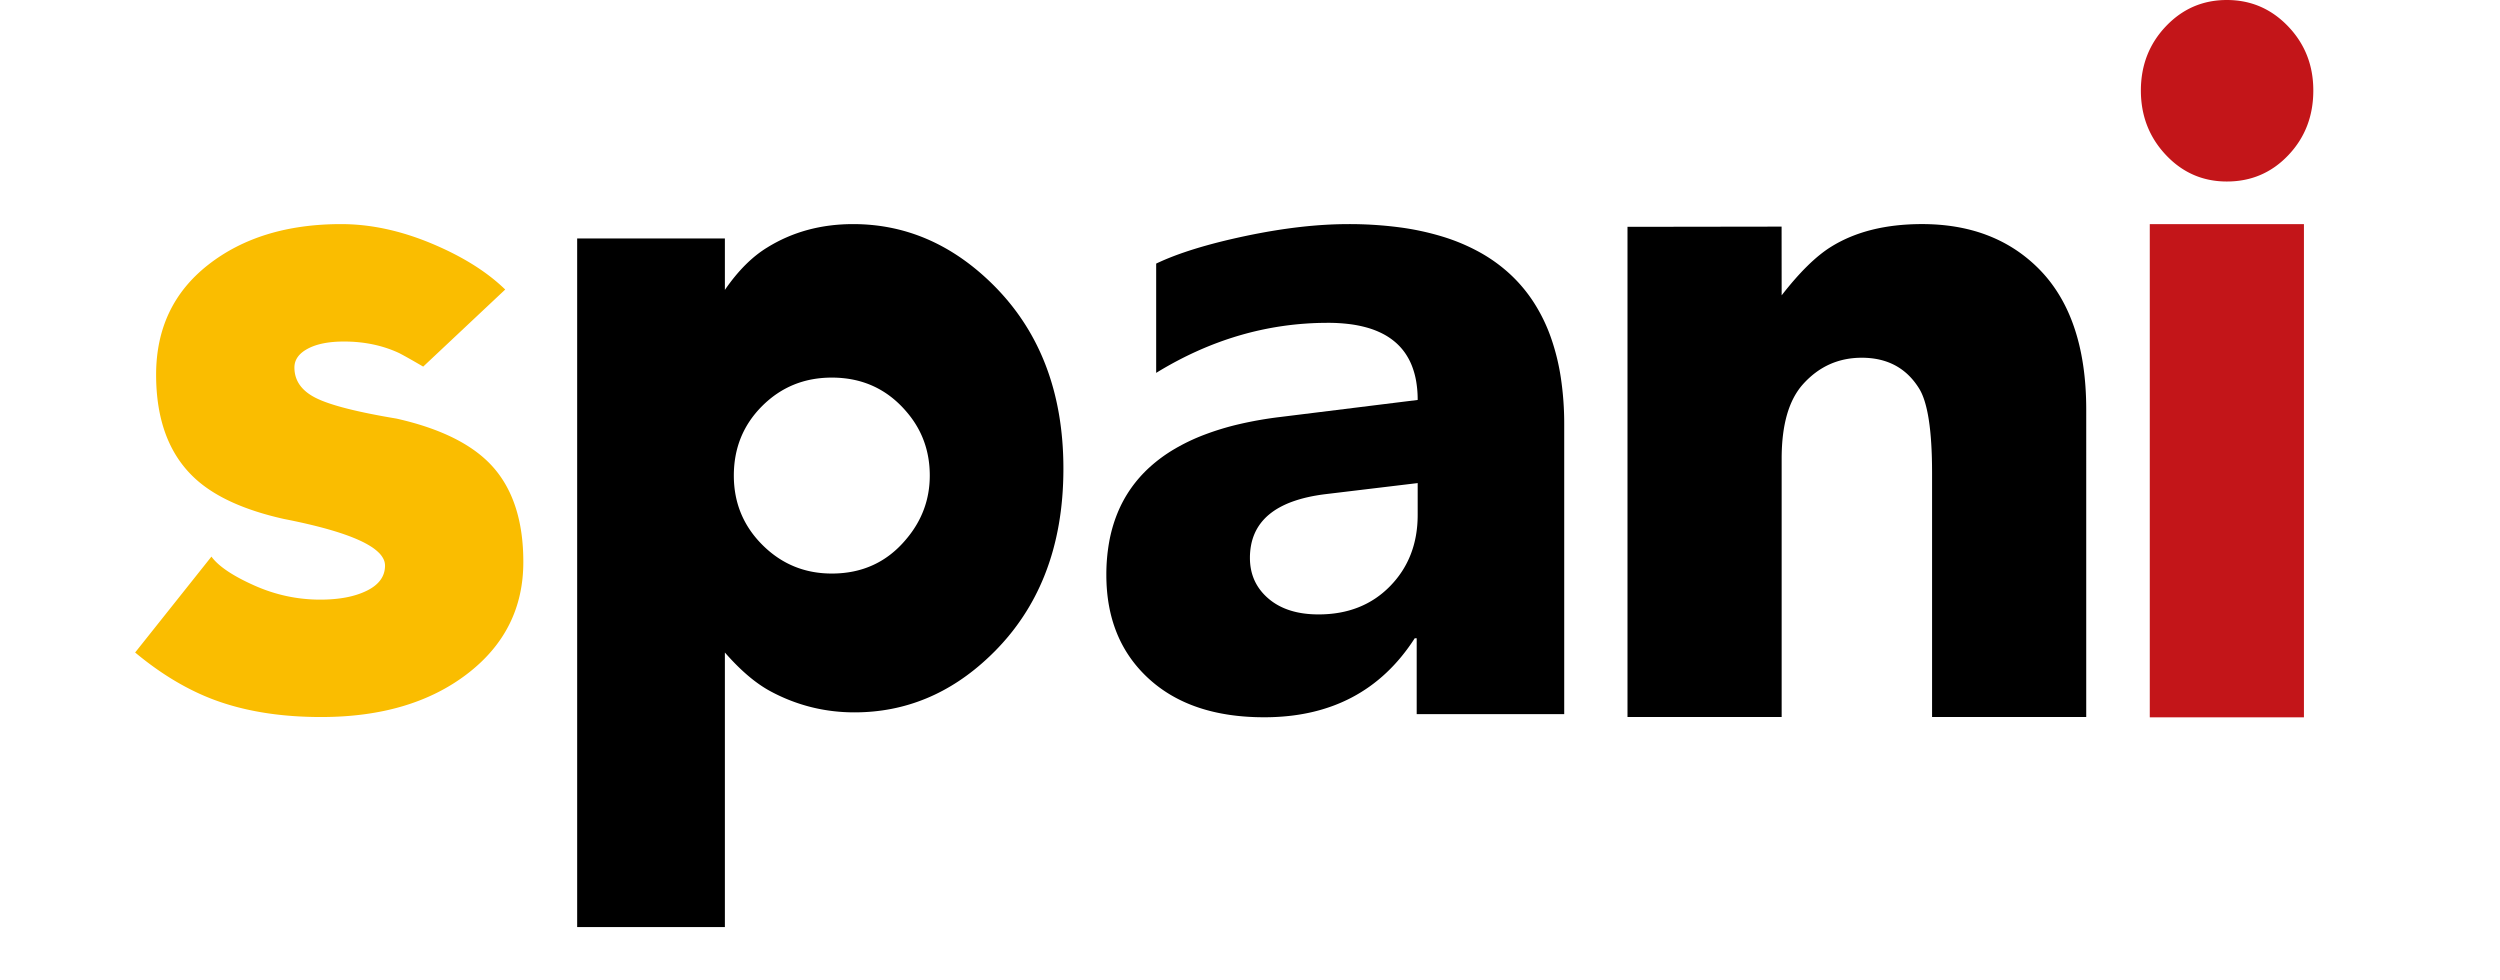 <svg version="1.1" baseProfile="tiny" id="interactive-subtitle" xmlns="http://www.w3.org/2000/svg" xmlns:xlink="http://www.w3.org/1999/xlink" x="0px" y="0px" viewBox="-80 0 1480 580" xml:space="preserve">

<defs><style>.cls-1{fill:#fabd00;}.cls-2{fill:#c31519;}</style></defs><title>spani-black</title><g id="Capa_2" data-name="Capa 2"><g id="Capa_1-2" data-name="Capa 1"><path class="cls-1" d="M229.809,332.692a93.739,93.739,0,0,1-.521,9.975,83.784,83.784,0,0,1-1.562,9.493,77.669,77.669,0,0,1-2.603,9.011,75.127,75.127,0,0,1-3.644,8.53,76.047,76.047,0,0,1-4.685,8.049,80.466,80.466,0,0,1-5.726,7.568,88.582,88.582,0,0,1-6.767,7.087,100.728,100.728,0,0,1-7.807,6.607q-4.165,3.183-8.639,5.969t-9.256,5.173q-4.782,2.388-9.873,4.377t-10.49,3.581q-5.399,1.592-11.107,2.785T135.404,422.887q-6.016.796-12.342,1.194t-12.959.398q-4.165,0-8.215-.137t-7.986-.41q-3.935-.274-7.756-.684t-7.526-.957q-3.706-.547-7.296-1.231t-7.066-1.505q-3.476-.821-6.836-1.778t-6.606-2.052q-3.247-1.094-6.477-2.375t-6.441-2.748q-3.212-1.467-6.405-3.121t-6.37-3.494q-3.176-1.84-6.334-3.867t-6.299-4.24q-3.14-2.213-6.263-4.613T0,386.279l5.646-7.096,5.646-7.096,5.646-7.096,5.646-7.096,5.646-7.096,5.646-7.096,5.646-7.096,5.646-7.096a24.71,24.71,0,0,0,1.75,2.123q.974,1.062,2.147,2.123t2.545,2.123q1.372,1.061,2.942,2.123t3.339,2.122q1.769,1.061,3.737,2.122t4.135,2.121q2.167,1.061,4.532,2.121,2.364,1.062,4.75,1.99t4.794,1.725q2.408.796,4.839,1.459t4.883,1.194q2.453.53,4.928.928t4.972.663q2.497.265,5.016.398t5.06.133q2.118,0,4.138-.083t3.943-.248q1.923-.166,3.749-.414t3.555-.58q1.729-.331,3.361-.746t3.167-.912q1.535-.498,2.974-1.078t2.78-1.244q1.34-.662,2.513-1.391a23.496,23.496,0,0,0,2.179-1.524,19.062,19.062,0,0,0,1.844-1.658,16.065,16.065,0,0,0,1.509-1.791,14.319,14.319,0,0,0,1.174-1.924,13.703,13.703,0,0,0,.839-2.057,14.169,14.169,0,0,0,.503-2.189,15.751,15.751,0,0,0,.168-2.321,8.859,8.859,0,0,0-.935-3.913,14.076,14.076,0,0,0-2.806-3.78,28.012,28.012,0,0,0-4.677-3.647,55.046,55.046,0,0,0-6.547-3.515q-3.741-1.724-8.417-3.382t-10.287-3.25q-5.611-1.592-12.157-3.117T88.084,307.225q-4.447-.995-8.611-2.122T71.426,302.715q-3.882-1.26-7.482-2.652T57.026,297.145q-3.318-1.525-6.353-3.183t-5.787-3.449q-2.752-1.791-5.222-3.714t-4.656-3.98a64.785,64.785,0,0,1-9.883-11.77,67.389,67.389,0,0,1-3.882-6.756,72.795,72.795,0,0,1-3.176-7.337,81.278,81.278,0,0,1-2.47-7.918q-1.058-4.104-1.764-8.498t-1.058-9.078q-.353-4.684-.353-9.658,0-5.106.481-9.951a88.453,88.453,0,0,1,1.442-9.429,80.023,80.023,0,0,1,2.403-8.907,75.165,75.165,0,0,1,3.365-8.385,73.672,73.672,0,0,1,4.327-7.863,75.474,75.474,0,0,1,5.289-7.341,80.655,80.655,0,0,1,6.252-6.82,89.433,89.433,0,0,1,7.214-6.298q3.846-3.017,7.961-5.657t8.5-4.903q4.385-2.263,9.038-4.149t9.577-3.395q4.923-1.509,10.115-2.641t10.653-1.886q5.461-.755,11.192-1.132t11.73-.377q3.246,0,6.514.178t6.558.535q3.29.357,6.603.892t6.648,1.248q3.335.713,6.692,1.604t6.737,1.96q3.38,1.069,6.782,2.317t6.826,2.673q3.423,1.427,6.673,2.924t6.329,3.064q3.079,1.567,5.986,3.204t5.642,3.345q2.735,1.708,5.298,3.485t4.954,3.626q2.391,1.848,4.611,3.767t4.268,3.908l-6.07,5.704-6.07,5.703-6.07,5.704-6.07,5.704-6.07,5.703-6.07,5.704-6.07,5.704-6.07,5.703q-1.13-.662-2.197-1.283t-2.074-1.201q-1.006-.58-1.95-1.118t-1.826-1.036q-.882-.497-1.702-.954t-1.579-.871q-.759-.415-1.456-.789t-1.332-.707q-1.836-.861-3.725-1.615t-3.83-1.4q-1.941-.646-3.935-1.185t-4.041-.97q-2.047-.431-4.146-.755t-4.252-.54q-2.152-.216-4.358-.324t-4.464-.108q-1.694,0-3.3.066t-3.123.199q-1.518.133-2.947.332t-2.77.465q-1.341.265-2.594.597t-2.417.73q-1.164.398-2.241.862t-2.064.994q-.989.532-1.855,1.104a18.676,18.676,0,0,0-1.607,1.187,15.083,15.083,0,0,0-1.359,1.269,12.585,12.585,0,0,0-1.111,1.352,11.034,11.034,0,0,0-.864,1.434,10.323,10.323,0,0,0-.986,3.115,11.296,11.296,0,0,0-.123,1.681,19.845,19.845,0,0,0,.199,2.836,17.684,17.684,0,0,0,.596,2.67,16.885,16.885,0,0,0,.993,2.504,17.384,17.384,0,0,0,1.39,2.338,19.222,19.222,0,0,0,1.786,2.172,22.527,22.527,0,0,0,2.183,2.006,27.509,27.509,0,0,0,2.58,1.84q1.389.879,2.977,1.675,1.588.796,3.525,1.584t4.221,1.567q2.285.779,4.918,1.551t5.615,1.534q2.982.763,6.312,1.517t7.009,1.5q3.679.746,7.707,1.484t8.405,1.467q5.011,1.129,9.669,2.431t8.963,2.778q4.305,1.476,8.258,3.126t7.552,3.474q3.6,1.824,6.847,3.821t6.141,4.169a69.547,69.547,0,0,1,5.436,4.517,60.593,60.593,0,0,1,8.831,10.148,63.989,63.989,0,0,1,3.554,5.763,68.585,68.585,0,0,1,3.008,6.243q1.368,3.242,2.462,6.723t1.915,7.204q.821,3.722,1.368,7.684t.821,8.164Q229.809,328.249,229.809,332.692Z"/><path d="M549.535,277.487q0,8.704-.684,16.969t-2.053,16.091q-1.369,7.826-3.422,15.213a145.017,145.017,0,0,1-4.791,14.335,136.168,136.168,0,0,1-6.159,13.457,132.586,132.586,0,0,1-16.424,24.281,139.448,139.448,0,0,1-10.264,10.824q-4.347,4.133-8.855,7.749t-9.179,6.716q-4.67,3.099-9.502,5.682t-9.825,4.649A107.346,107.346,0,0,1,447.756,419.653q-5.317,1.033-10.795,1.55t-11.119.517q-3.285,0-6.521-.192t-6.421-.577q-3.186-.384-6.321-.961t-6.222-1.345q-3.086-.769-6.122-1.73t-6.023-2.114q-2.986-1.153-5.923-2.498t-5.823-2.883q-1.659-.879-3.33-1.899t-3.355-2.183q-1.684-1.162-3.38-2.466t-3.405-2.75q-1.709-1.446-3.43-3.034T356.112,393.77q-1.734-1.73-3.48-3.602t-3.504-3.886V548.819h-87.447V141.162h87.447v30.457q1.459-2.123,2.947-4.108t3.006-3.834q1.518-1.848,3.064-3.56t3.123-3.286q1.576-1.574,3.181-3.011t3.24-2.737q1.635-1.3,3.299-2.462t3.357-2.188q2.787-1.72,5.669-3.226t5.86-2.796q2.978-1.29,6.051-2.366t6.242-1.936q3.169-.86,6.433-1.506t6.624-1.075q3.36-.43,6.815-.645t7.006-.215q5.74,0,11.322.544a110.393,110.393,0,0,1,11.007,1.632,107.691,107.691,0,0,1,21.069,6.527q5.11,2.176,10.062,4.896t9.747,5.983q4.795,3.264,9.432,7.071t9.117,8.159a140.067,140.067,0,0,1,10.016,10.807A133.402,133.402,0,0,1,532.842,202.427a136.876,136.876,0,0,1,6.01,13.33,145.457,145.457,0,0,1,4.674,14.171q2.003,7.296,3.339,15.012t2.003,15.853Q549.535,268.93,549.535,277.487ZM470.429,281.537q0-2.714-.214-5.338t-.641-5.158q-.428-2.534-1.069-4.978t-1.496-4.798q-.855-2.354-1.924-4.618t-2.351-4.437q-1.282-2.174-2.779-4.257t-3.206-4.077a64.804,64.804,0,0,0-4.464-4.766,58.493,58.493,0,0,0-4.771-4.131,54.53,54.53,0,0,0-5.079-3.496,52.813,52.813,0,0,0-11.08-5.086,55.636,55.636,0,0,0-6.001-1.589,60.387,60.387,0,0,0-6.309-.954q-3.231-.318-6.617-.318-3.044,0-5.97.262t-5.735.786q-2.809.524-5.5,1.31a54.343,54.343,0,0,0-5.264,1.835,53.768,53.768,0,0,0-5.029,2.359,54.923,54.923,0,0,0-4.794,2.882q-2.338,1.572-4.559,3.406t-4.324,3.93q-2.103,2.096-3.944,4.312t-3.418,4.553a54.574,54.574,0,0,0-2.892,4.793,53.53,53.53,0,0,0-2.366,5.033,54.227,54.227,0,0,0-1.84,5.274q-.788,2.697-1.314,5.514t-.788,5.755q-.263,2.937-.263,5.995,0,3.024.265,5.934t.795,5.706a55.904,55.904,0,0,0,1.325,5.479A53.68,53.68,0,0,0,361.054,308.93a55.164,55.164,0,0,0,2.915,4.795q1.59,2.341,3.445,4.568t3.976,4.34q2.12,2.113,4.352,3.962t4.574,3.433a55.5,55.5,0,0,0,4.796,2.905,53.853,53.853,0,0,0,10.26,4.226,55.883,55.883,0,0,0,5.463,1.321q2.787.528,5.686.792t5.908.264q3.385,0,6.613-.318a60.047,60.047,0,0,0,6.296-.953,55.085,55.085,0,0,0,5.98-1.589,52.393,52.393,0,0,0,5.664-2.225,51.857,51.857,0,0,0,5.347-2.86,53.468,53.468,0,0,0,5.031-3.496,57.282,57.282,0,0,0,4.715-4.132,63.448,63.448,0,0,0,4.399-4.768q1.744-2.062,3.27-4.196t2.834-4.342q1.308-2.207,2.398-4.488t1.962-4.634q.872-2.354,1.526-4.78t1.09-4.927q.436-2.5.654-5.073T470.429,281.537Z"/><path d="M846.02,422.748H758.683V377.864H757.514a115.563,115.563,0,0,1-7.974,10.959,102.034,102.034,0,0,1-8.877,9.497,94.222,94.222,0,0,1-9.781,8.036,91.722,91.722,0,0,1-10.684,6.575,94.392,94.392,0,0,1-11.588,5.114,102.377,102.377,0,0,1-12.491,3.653,116.104,116.104,0,0,1-13.394,2.192,136.228,136.228,0,0,1-14.298.731q-5.441,0-10.592-.359t-10.012-1.076q-4.861-.718-9.432-1.794t-8.852-2.512q-4.281-1.436-8.272-3.23a82.802,82.802,0,0,1-7.692-3.948,78.858,78.858,0,0,1-7.113-4.666,78.716,78.716,0,0,1-12.387-11.366,74.184,74.184,0,0,1-5.073-6.462,72.753,72.753,0,0,1-4.292-6.942A74.081,74.081,0,0,1,581.2,374.84a78.213,78.213,0,0,1-2.731-7.902,85.295,85.295,0,0,1-1.951-8.383q-.78-4.311-1.17-8.863t-.39-9.342a109.446,109.446,0,0,1,1.611-19.18A85.369,85.369,0,0,1,581.401,304.13a74.707,74.707,0,0,1,8.055-14.9,75.907,75.907,0,0,1,11.277-12.759,89.152,89.152,0,0,1,14.499-10.619,116.323,116.323,0,0,1,17.722-8.478,160.624,160.624,0,0,1,20.944-6.338,226.129,226.129,0,0,1,24.167-4.197l10.15-1.257,10.15-1.257,10.15-1.257,10.15-1.257,10.15-1.257,10.15-1.257,10.15-1.257,10.15-1.257a65.282,65.282,0,0,0-.831-10.703,46.816,46.816,0,0,0-2.492-9.276,37.049,37.049,0,0,0-4.153-7.849,34.418,34.418,0,0,0-5.815-6.422,38.443,38.443,0,0,0-7.476-4.995,49.848,49.848,0,0,0-9.137-3.568,70.382,70.382,0,0,0-10.798-2.141,102.477,102.477,0,0,0-12.46-.714q-6.681,0-13.281.463t-13.117,1.389q-6.517.926-12.952,2.315t-12.788,3.241q-6.353,1.852-12.624,4.167t-12.46,5.092q-6.189,2.778-12.296,6.018t-12.131,6.944V156.049q2.41-1.155,5.041-2.276t5.483-2.208q2.852-1.087,5.926-2.14t6.369-2.073q3.295-1.019,6.812-2.005t7.255-1.937q3.738-.952,7.698-1.869t8.141-1.802q4.18-.883,8.267-1.656t8.08-1.436q3.993-.663,7.893-1.215t7.706-.994q3.806-.442,7.519-.773t7.332-.552q3.619-.221,7.145-.332t6.958-.111a228.392,228.392,0,0,1,29.985,1.856,158.249,158.249,0,0,1,25.987,5.568,114.761,114.761,0,0,1,21.989,9.281,92.376,92.376,0,0,1,17.991,12.993,87.495,87.495,0,0,1,13.993,16.705,99.237,99.237,0,0,1,9.995,20.417,129.661,129.661,0,0,1,5.997,24.129,183.261,183.261,0,0,1,1.999,27.841V422.748ZM759.268,304.741V285.984l-6.791.815-6.791.816-6.791.816-6.791.815-6.791.816-6.791.816-6.791.816-6.791.815q-5.623.68-10.543,1.781a75.574,75.574,0,0,0-9.137,2.621,53.52,53.52,0,0,0-7.731,3.462,39.461,39.461,0,0,0-6.325,4.303,31.816,31.816,0,0,0-4.92,5.143,29.505,29.505,0,0,0-3.514,5.984,32.163,32.163,0,0,0-2.108,6.825,40.208,40.208,0,0,0-.703,7.666q0,1.835.171,3.587a32.986,32.986,0,0,0,.513,3.421,30.39,30.39,0,0,0,.856,3.256,28.818,28.818,0,0,0,2.738,6.014,29.689,29.689,0,0,0,1.882,2.759,31.782,31.782,0,0,0,2.225,2.593,35.137,35.137,0,0,0,2.567,2.428,34.29,34.29,0,0,0,2.859,2.198,35.232,35.232,0,0,0,3.101,1.905q1.611.879,3.343,1.612t3.585,1.319q1.853.586,3.827,1.026t4.069.733q2.095.293,4.311.44t4.553.147q3.249,0,6.348-.261t6.047-.784q2.948-.522,5.746-1.306a55.841,55.841,0,0,0,5.444-1.829,53.32,53.32,0,0,0,5.144-2.351,52.639,52.639,0,0,0,4.843-2.873,53.771,53.771,0,0,0,4.542-3.396,56.762,56.762,0,0,0,4.241-3.918q2.044-2.09,3.833-4.317a55.851,55.851,0,0,0,3.322-4.593,54.58,54.58,0,0,0,5.112-10.015,57.034,57.034,0,0,0,1.789-5.422q.767-2.78,1.278-5.698t.767-5.974Q759.268,307.935,759.268,304.741Z"/><path d="M1155.048,424.479h-91.262V280.013q0-4.726-.121-9.052t-.362-8.255q-.241-3.928-.603-7.458t-.844-6.661q-.482-3.131-1.086-5.863t-1.327-5.066a41.254,41.254,0,0,0-1.568-4.269,26.331,26.331,0,0,0-1.809-3.472,44.065,44.065,0,0,0-3.004-4.251,38.694,38.694,0,0,0-3.356-3.684,35.562,35.562,0,0,0-3.709-3.117,34.502,34.502,0,0,0-4.062-2.551,35.451,35.451,0,0,0-4.415-1.984,38.462,38.462,0,0,0-4.768-1.417,43.704,43.704,0,0,0-5.121-.85,51.436,51.436,0,0,0-5.473-.283q-2.584,0-5.065.244a47.049,47.049,0,0,0-4.859.732,44.131,44.131,0,0,0-4.652,1.221,42.914,42.914,0,0,0-8.684,3.905,45.092,45.092,0,0,0-4.032,2.684,48.684,48.684,0,0,0-3.825,3.172q-1.861,1.708-3.618,3.659a37.262,37.262,0,0,0-2.973,3.771,41.695,41.695,0,0,0-2.576,4.268,48.416,48.416,0,0,0-2.18,4.766q-.991,2.507-1.783,5.263t-1.387,5.761q-.594,3.005-.99,6.259t-.594,6.756q-.198,3.503-.198,7.254V424.479H883.481V134.284l11.403-.016,11.403-.016,11.403-.016,11.403-.016,11.403-.016,11.403-.016,11.403-.016,11.403-.016.005,5.086.005,5.085.005,5.085.005,5.085.005,5.086.005,5.085.005,5.085.005,5.085q1.973-2.539,3.907-4.891t3.829-4.516q1.895-2.164,3.752-4.141t3.674-3.766q1.818-1.789,3.596-3.391t3.519-3.016q1.74-1.414,3.441-2.64t3.364-2.265q2.7-1.693,5.568-3.174t5.907-2.751q3.038-1.27,6.245-2.328t6.583-1.905q3.376-.847,6.92-1.482t7.258-1.058q3.713-.423,7.596-.635t7.933-.212q5.193,0,10.143.39t9.659,1.169q4.708.779,9.174,1.948t8.69,2.727a87.851,87.851,0,0,1,8.205,3.506,85.01,85.01,0,0,1,14.957,9.35,88.054,88.054,0,0,1,6.752,5.844,81.95,81.95,0,0,1,6.945,7.523,84.404,84.404,0,0,1,6.019,8.408,90.829,90.829,0,0,1,5.093,9.293,101.506,101.506,0,0,1,4.167,10.177q1.852,5.31,3.241,11.062t2.315,11.947q.926,6.194,1.389,12.831t.463,13.716V424.479Z"/><path class="cls-2" d="M1289.479,53.58q0,2.84-.231,5.569t-.694,5.345q-.463,2.617-1.157,5.122t-1.619,4.899a51.068,51.068,0,0,1-2.082,4.675q-1.157,2.282-2.544,4.452t-3.006,4.229q-1.619,2.059-3.468,4.006-1.849,1.947-3.805,3.651a50.931,50.931,0,0,1-4.017,3.164,47.782,47.782,0,0,1-4.229,2.677,46.226,46.226,0,0,1-9.095,3.894,48.068,48.068,0,0,1-4.865,1.217q-2.486.487-5.077.73t-5.289.243q-2.663,0-5.225-.246a50.001,50.001,0,0,1-5.021-.737,47.01,47.01,0,0,1-4.818-1.228,45.693,45.693,0,0,1-9.026-3.93,47.786,47.786,0,0,1-4.208-2.702q-2.053-1.474-4.004-3.194t-3.801-3.686q-1.85-1.966-3.468-4.036t-3.006-4.245q-1.387-2.175-2.543-4.455t-2.081-4.664q-.925-2.384-1.618-4.873t-1.156-5.083q-.462-2.594-.694-5.292t-.231-5.502q0-2.802.231-5.498t.694-5.285q.462-2.589,1.156-5.071t1.618-4.857a50.845,50.845,0,0,1,2.081-4.643q1.156-2.268,2.543-4.429t3.006-4.215q1.618-2.054,3.468-4.001,1.849-1.947,3.801-3.651T1210.001,8.765a47.888,47.888,0,0,1,4.208-2.678,45.937,45.937,0,0,1,9.026-3.896,47.358,47.358,0,0,1,4.818-1.218A50.402,50.402,0,0,1,1233.075.244Q1235.637,0,1238.3,0q2.662,0,5.225.244a50.57,50.57,0,0,1,5.027.731,47.643,47.643,0,0,1,4.828,1.218,46.384,46.384,0,0,1,9.06,3.896A48.49,48.49,0,0,1,1266.671,8.765q2.066,1.461,4.033,3.164t3.834,3.651q1.868,1.947,3.502,4.001t3.035,4.215q1.401,2.161,2.568,4.429a50.611,50.611,0,0,1,2.101,4.643q.934,2.375,1.634,4.857t1.167,5.071q.467,2.589.7,5.285T1289.479,53.58Zm-5.549,371.064h-91.262V132.67h91.262V424.645Z"/></g></g></svg>